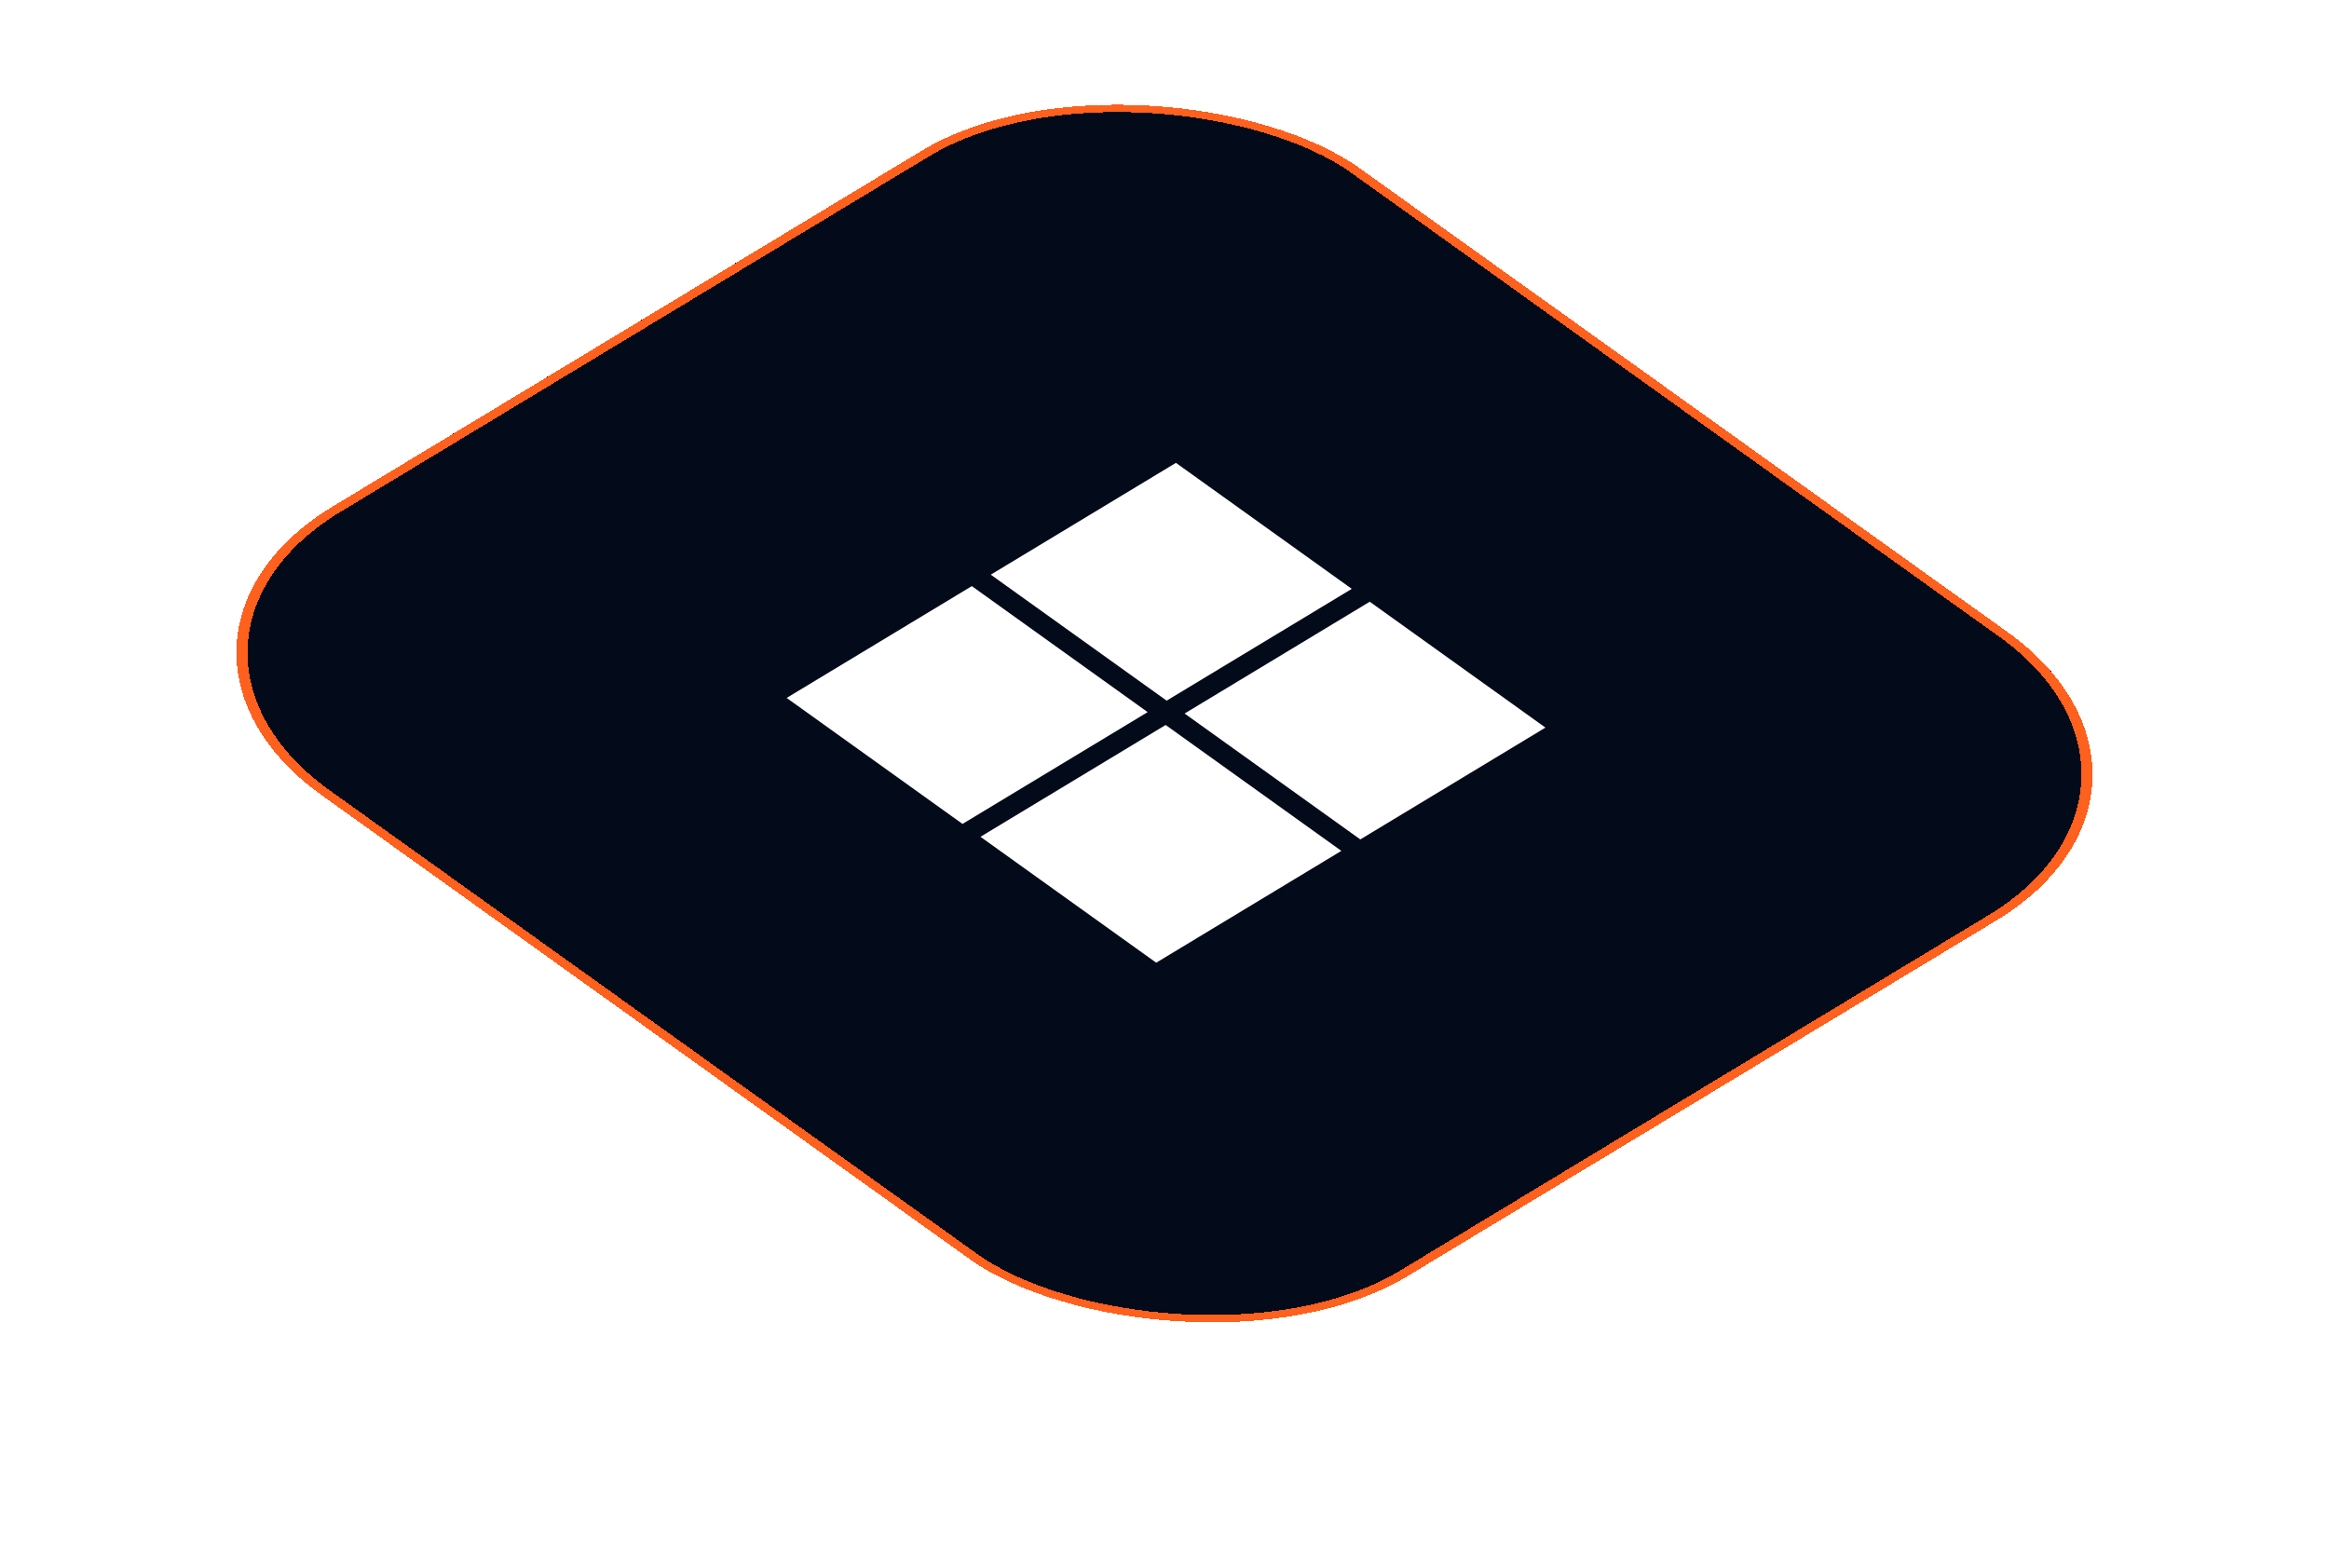 <svg width="248" height="167" viewBox="0 0 248 167" fill="none" xmlns="http://www.w3.org/2000/svg">
<g filter="url(#filter0_d_49_278)">
<rect width="129.124" height="140.794" rx="28" transform="matrix(0.856 -0.517 0.813 0.582 11.5 68.38)" fill="#030A19" shape-rendering="crispEdges"/>
<rect x="0.834" y="0.033" width="128.124" height="139.794" rx="27.5" transform="matrix(0.856 -0.517 0.813 0.582 11.594 68.825)" stroke="#FE601E" shape-rendering="crispEdges"/>
<g clip-path="url(#clip0_49_278)">
<g clip-path="url(#clip1_49_278)">
<g clip-path="url(#clip2_49_278)">
<path fill-rule="evenodd" clip-rule="evenodd" d="M83.765 74.312L103.482 62.407L122.206 75.823L102.491 87.727L83.765 74.312Z" fill="white"/>
<path fill-rule="evenodd" clip-rule="evenodd" d="M105.5 61.188L125.217 49.283C131.459 53.755 137.703 58.226 143.942 62.699C137.37 66.665 130.799 70.635 124.228 74.602C117.983 70.132 111.742 65.66 105.5 61.188Z" fill="white"/>
<path fill-rule="evenodd" clip-rule="evenodd" d="M104.402 89.097C110.976 85.13 117.546 81.159 124.121 77.193C130.364 81.664 136.604 86.135 142.846 90.607L123.129 102.512L104.402 89.097Z" fill="white"/>
<path fill-rule="evenodd" clip-rule="evenodd" d="M126.14 75.973C132.709 72.004 139.282 68.036 145.855 64.068L164.581 77.483L144.864 89.388C138.623 84.915 132.378 80.445 126.14 75.973Z" fill="white"/>
</g>
</g>
</g>
</g>
<defs>
<filter id="filter0_d_49_278" x="-13.5" y="-23.361" width="274.994" height="198.733" filterUnits="userSpaceOnUse" color-interpolation-filters="sRGB">
<feFlood flood-opacity="0" result="BackgroundImageFix"/>
<feColorMatrix in="SourceAlpha" type="matrix" values="0 0 0 0 0 0 0 0 0 0 0 0 0 0 0 0 0 0 127 0" result="hardAlpha"/>
<feOffset/>
<feGaussianBlur stdDeviation="12.5"/>
<feComposite in2="hardAlpha" operator="out"/>
<feColorMatrix type="matrix" values="0 0 0 0 0.518 0 0 0 0 0.153 0 0 0 0 0.004 0 0 0 1 0"/>
<feBlend mode="normal" in2="BackgroundImageFix" result="effect1_dropShadow_49_278"/>
<feBlend mode="normal" in="SourceGraphic" in2="effect1_dropShadow_49_278" result="shape"/>
</filter>
<clipPath id="clip0_49_278">
<rect width="49.222" height="52.8" fill="white" transform="matrix(0.856 -0.517 0.813 0.582 81.47 73.35)"/>
</clipPath>
<clipPath id="clip1_49_278">
<rect width="49.222" height="52.8" fill="white" transform="matrix(0.856 -0.517 0.813 0.582 81.47 73.35)"/>
</clipPath>
<clipPath id="clip2_49_278">
<rect width="49.23" height="48.423" fill="white" transform="matrix(0.856 -0.517 0.813 0.582 83.249 74.624)"/>
</clipPath>
</defs>
</svg>
